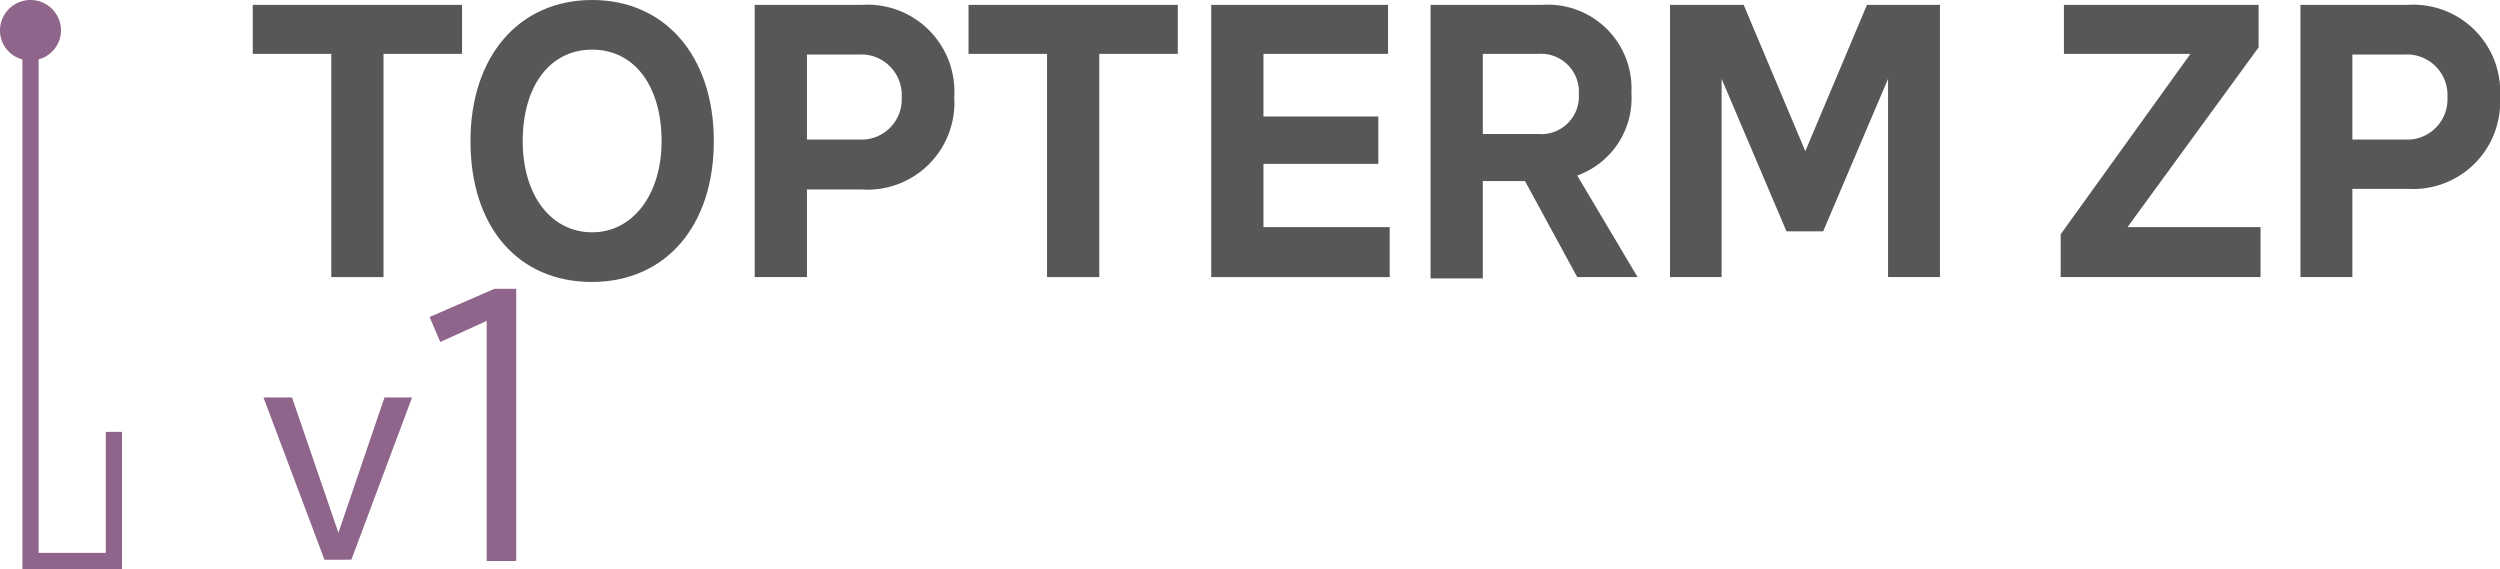<svg xmlns="http://www.w3.org/2000/svg" viewBox="0 0 77.05 17.54"><defs><style>.cls-1{fill:#575756;}.cls-2{fill:#8f658b;}</style></defs><g id="Layer_2" data-name="Layer 2"><g id="Layer_1-2" data-name="Layer 1"><path class="cls-1" d="M14.24,1.66H11.82V8.54H10.21V1.66H7.79V.15h6.45Z"/><path class="cls-1" d="M14.5,4.35C14.5,1.73,16,0,18.25,0S22,1.73,22,4.35s-1.49,4.34-3.76,4.34S14.5,7,14.5,4.35Zm5.89,0c0-1.69-.83-2.82-2.14-2.82s-2.14,1.13-2.14,2.82S17,7.16,18.25,7.16,20.39,6,20.39,4.35Z"/><path class="cls-1" d="M29.41,3a2.68,2.68,0,0,1-2.85,2.84H24.87V8.54H23.26V.15h3.3A2.68,2.68,0,0,1,29.41,3ZM27.79,3a1.25,1.25,0,0,0-1.32-1.32h-1.6V4.3h1.6A1.24,1.24,0,0,0,27.79,3Z"/><path class="cls-1" d="M36.3,1.66H33.88V8.54H32.27V1.66H29.85V.15H36.3Z"/><path class="cls-1" d="M42.83,7V8.54h-5.5V.15h5.45V1.66H38.94V3.59h3.54V5.05H38.94V7Z"/><path class="cls-1" d="M47,5.58H45.7v3H44.09V.15h3.43a2.58,2.58,0,0,1,2.76,2.72,2.53,2.53,0,0,1-1.67,2.54l1.86,3.13H48.61ZM45.7,4.13h1.71A1.16,1.16,0,0,0,48.66,2.9a1.17,1.17,0,0,0-1.25-1.24H45.7Z"/><path class="cls-1" d="M59.79.15V8.54h-1.6V2.43l-2,4.7H55.06l-2-4.7V8.54H51.47V.15h2.27l1.9,4.51L57.54.15Z"/><path class="cls-1" d="M69.67,7V8.54H63.51V7.22l4-5.56h-3.9V.15h6V1.46L65.57,7Z"/><path class="cls-1" d="M77.05,3A2.68,2.68,0,0,1,74.2,5.82H72.5V8.54H70.9V.15h3.3A2.68,2.68,0,0,1,77.05,3ZM75.43,3a1.25,1.25,0,0,0-1.32-1.32H72.5V4.3h1.61A1.24,1.24,0,0,0,75.43,3Z"/><path class="cls-2" d="M12.7,12.25l-1.87,5H10l-1.88-5H9l1.43,4.17,1.42-4.17Z"/><path class="cls-2" d="M15.91,8.9v8.39H15V9.89l-1.43.65-.33-.77,2-.87Z"/><path class="cls-2" d="M3.76,17.54l0-4.23h-.5l0,3.73H1.19V1.83A.93.93,0,0,0,1.88.94.94.94,0,0,0,0,.94a.92.92,0,0,0,.69.89V17.54Z"/></g></g></svg>